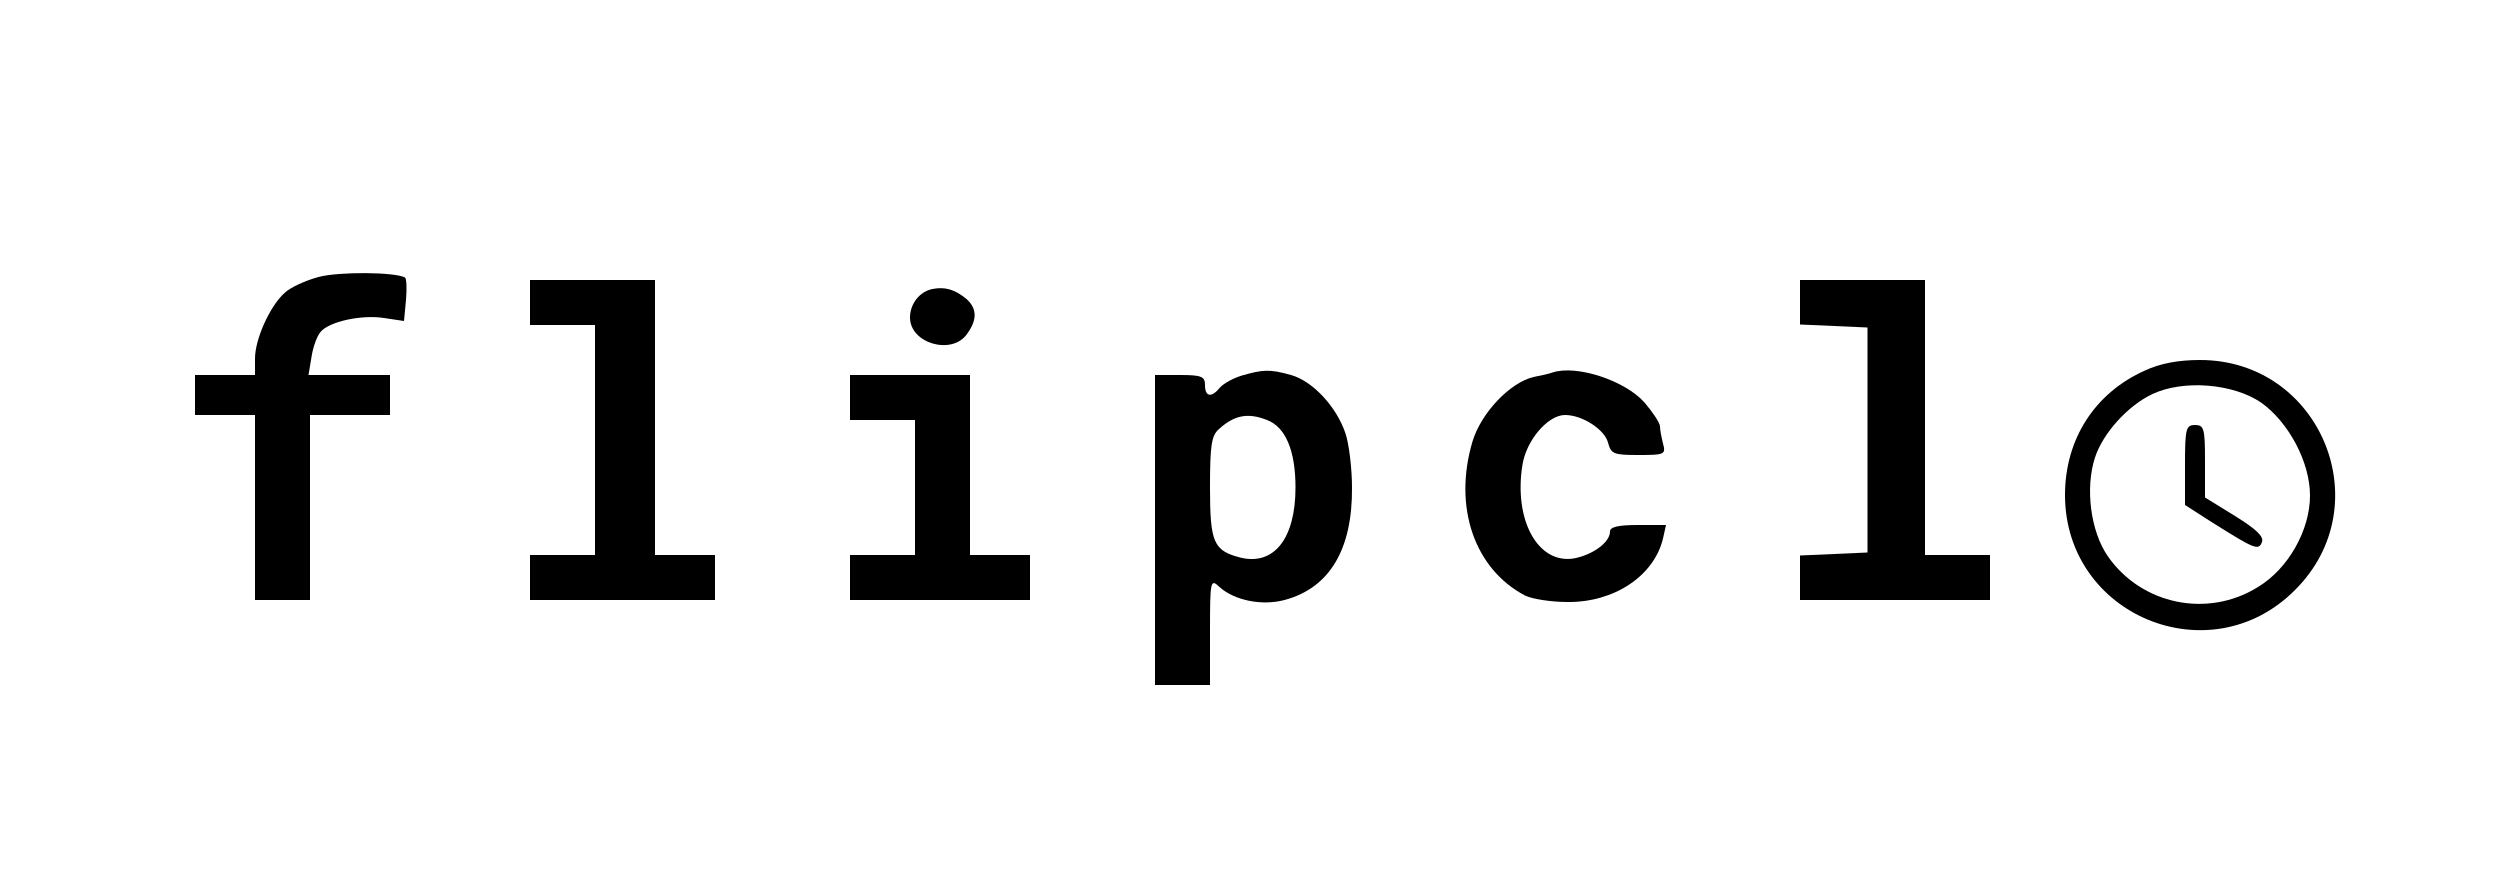<?xml version="1.0" standalone="no"?>
<!DOCTYPE svg PUBLIC "-//W3C//DTD SVG 20010904//EN"
 "http://www.w3.org/TR/2001/REC-SVG-20010904/DTD/svg10.dtd">
<svg version="1.0" xmlns="http://www.w3.org/2000/svg"
 width="500pt" height="175pt" viewBox="0 0 500 175"
 preserveAspectRatio="xMidYMid meet">

<g transform="translate(0,175) scale(0.1,-0.1)"
fill="#000000" stroke="none">
<path d="M637 1196 c-26 -7 -57 -21 -68 -32 -29 -26 -59 -92 -59 -131 l0 -33
-60 0 -60 0 0 -40 0 -40 60 0 60 0 0 -185 0 -185 55 0 55 0 0 185 0 185 80 0
80 0 0 40 0 40 -81 0 -82 0 6 36 c3 20 11 42 18 50 17 21 82 35 127 28 l40 -6
4 42 c2 23 1 43 -2 45 -20 11 -132 12 -173 1z"/>
<path d="M1060 1145 l0 -45 65 0 65 0 0 -230 0 -230 -65 0 -65 0 0 -45 0 -45
185 0 185 0 0 45 0 45 -60 0 -60 0 0 275 0 275 -125 0 -125 0 0 -45z"/>
<path d="M3600 1145 l0 -44 68 -3 67 -3 0 -225 0 -225 -67 -3 -68 -3 0 -44 0
-45 190 0 190 0 0 45 0 45 -65 0 -65 0 0 275 0 275 -125 0 -125 0 0 -45z"/>
<path d="M1865 1172 c-26 -5 -45 -30 -45 -57 0 -52 84 -76 114 -33 21 29 20
51 -1 70 -23 19 -43 25 -68 20z"/>
<path d="M4290 1009 c-101 -45 -160 -138 -160 -249 0 -241 290 -361 460 -190
171 170 51 460 -190 460 -44 0 -80 -7 -110 -21z m232 -64 c55 -39 98 -119 98
-186 0 -69 -43 -146 -104 -183 -101 -63 -233 -35 -300 61 -35 50 -46 137 -26
198 16 49 66 104 115 127 62 29 161 21 217 -17z"/>
<path d="M4370 820 l0 -80 53 -34 c86 -54 94 -58 101 -40 4 11 -12 26 -54 52
l-60 37 0 73 c0 65 -2 72 -20 72 -18 0 -20 -7 -20 -80z"/>
<path d="M2484 999 c-17 -5 -37 -16 -44 -24 -17 -21 -30 -19 -30 5 0 17 -7 20
-50 20 l-50 0 0 -310 0 -310 55 0 55 0 0 107 c0 103 1 106 19 89 30 -27 85
-38 130 -26 90 24 136 101 135 225 0 38 -6 87 -13 108 -18 54 -66 105 -109
117 -43 12 -56 11 -98 -1z m50 -89 c37 -14 57 -61 57 -135 0 -102 -43 -157
-111 -140 -53 14 -60 30 -60 140 0 85 3 104 18 117 31 28 58 33 96 18z"/>
<path d="M3105 1005 c-5 -2 -22 -6 -38 -9 -47 -11 -105 -72 -122 -129 -39
-131 4 -255 105 -308 14 -7 52 -13 85 -13 93 -1 173 52 191 127 l6 27 -56 0
c-40 0 -56 -4 -56 -13 0 -22 -35 -47 -73 -54 -72 -11 -120 78 -102 188 8 49
51 99 85 99 35 0 79 -29 86 -55 6 -23 11 -25 61 -25 52 0 55 1 49 23 -3 12 -6
27 -6 34 0 7 -14 28 -31 48 -39 44 -136 76 -184 60z"/>
<path d="M1700 955 l0 -45 65 0 65 0 0 -135 0 -135 -65 0 -65 0 0 -45 0 -45
180 0 180 0 0 45 0 45 -60 0 -60 0 0 180 0 180 -120 0 -120 0 0 -45z"/>
</g>
</svg>
